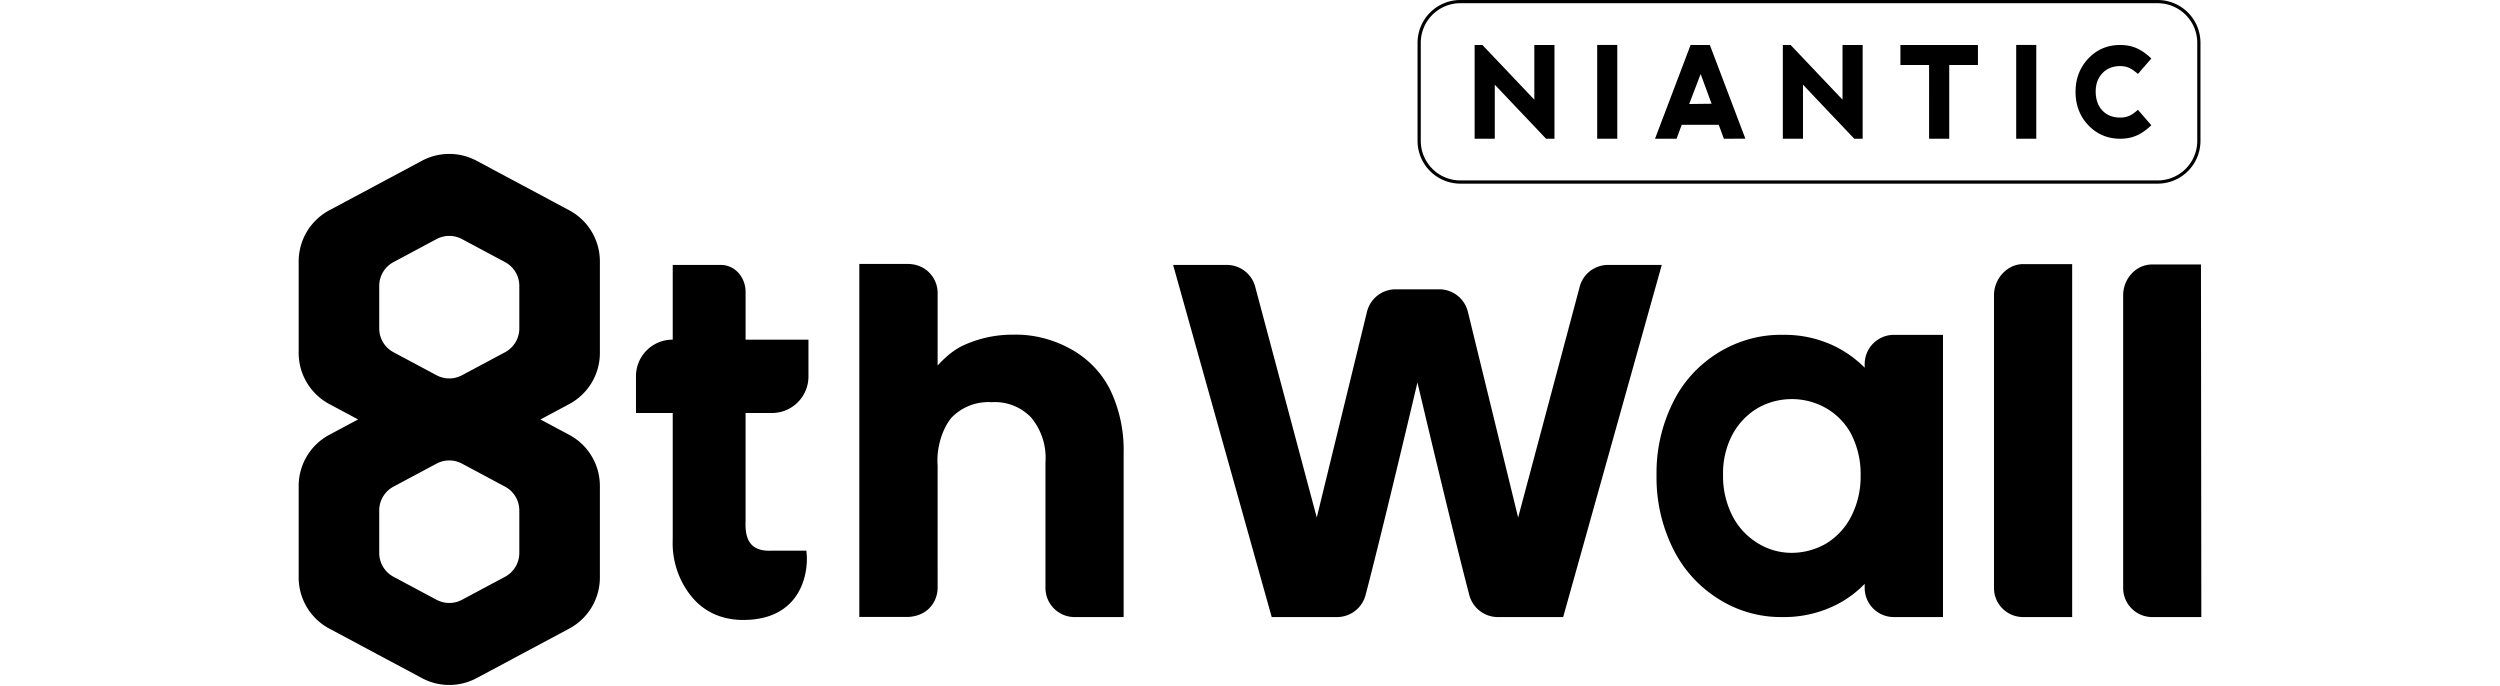 <?xml version="1.0" encoding="UTF-8"?> <svg xmlns="http://www.w3.org/2000/svg" width="226" height="62" fill="none"><path d="M195.054.291a3.582 3.582 0 0 1 3.578 3.578v8.864a3.582 3.582 0 0 1-3.578 3.578h-63.038a3.582 3.582 0 0 1-3.578-3.578V3.87A3.582 3.582 0 0 1 132.016.29h63.038Zm0-.291h-63.038a3.869 3.869 0 0 0-3.869 3.869v8.864a3.869 3.869 0 0 0 3.869 3.869h63.038a3.869 3.869 0 0 0 3.869-3.869V3.87A3.869 3.869 0 0 0 195.054 0Z" fill="#000001"></path><path d="M140.524 12.542h-.759l-4.636-4.887v4.887h-1.823V4.067h.709l.038.043 4.65 4.9V4.066h1.821v8.475ZM146.203 4.06h-1.817v8.481h1.817v-8.48ZM168.384 12.542h-.758l-4.636-4.887v4.887h-1.823V4.067h.707l4.69 4.942V4.067h1.82v8.475ZM178.806 5.873h-2.595v6.669h-1.821V5.873h-2.593V4.067h7.009v1.806ZM184.079 4.06h-1.815v8.481h1.815v-8.48ZM194.381 11.415c-.873.8-1.665 1.127-2.733 1.127-1.129-.005-2.093-.415-2.863-1.22-.767-.805-1.156-1.826-1.156-3.033.003-1.182.393-2.192 1.159-3.003.767-.808 1.729-1.219 2.86-1.219 1.07 0 1.862.328 2.734 1.13l.099.09-1.21 1.395-.098-.08c-.503-.416-.876-.627-1.525-.627-.658.003-1.194.221-1.593.648-.401.425-.604.982-.604 1.655.004.721.209 1.3.611 1.718.399.42.936.632 1.596.632.664 0 1.031-.208 1.514-.62l.098-.084 1.211 1.4-.1.09ZM154.57 4.067h-1.739l-3.146 8.287-.07.188h1.946l.466-1.258h3.347l.466 1.258 1.942-.007-3.212-8.468Zm-1.868 5.335 1.037-2.71.989 2.686-2.026.024ZM145.381 23.95a2.65 2.65 0 0 0-2.602 2.07l-5.54 20.765-4.544-18.605a2.666 2.666 0 0 0-2.591-2.027h-3.938a2.667 2.667 0 0 0-2.59 2.028l-4.541 18.604-5.534-20.745a2.657 2.657 0 0 0-2.607-2.09h-4.844l8.814 31.48.1.353h5.912a2.672 2.672 0 0 0 2.574-1.995c1.323-5.046 3.682-14.967 4.686-19.21 1.004 4.243 3.366 14.164 4.687 19.21a2.675 2.675 0 0 0 2.576 1.995h5.911l8.914-31.834h-4.843ZM96.687 31.496c-1.548-.845-3.35-1.285-5.045-1.242a10.647 10.647 0 0 0-4.451.922c-.804.349-1.606.964-2.43 1.868v-6.487a2.613 2.613 0 0 0-.725-1.879c-.485-.509-1.139-.798-1.919-.817h-4.436v31.91h4.434c.67-.033 1.364-.266 1.864-.76s.777-1.153.782-1.885l-.001-11.059c-.12-1.537.397-3.282 1.26-4.314a4.633 4.633 0 0 1 3.633-1.394 4.526 4.526 0 0 1 3.547 1.367 5.684 5.684 0 0 1 1.31 4.06v11.366c0 1.45 1.18 2.631 2.631 2.631h4.435V40.97a12.589 12.589 0 0 0-1.237-5.779 8.61 8.61 0 0 0-3.652-3.695ZM181.004 24.754a2.903 2.903 0 0 0-.747 1.932v26.451a2.607 2.607 0 0 0 .76 1.865c.494.5 1.153.776 1.871.781h4.436V23.875h-4.439c-.705.004-1.373.316-1.881.88ZM198.967 23.91h-4.437c-.707.004-1.368.31-1.865.862a2.883 2.883 0 0 0-.731 1.915v26.45a2.611 2.611 0 0 0 .76 1.865c.494.5 1.153.777 1.871.782H199l-.033-31.875ZM168.567 32.904v.335a10.155 10.155 0 0 0-2.507-1.841 10.349 10.349 0 0 0-4.889-1.128c-4.116-.085-8.053 2.311-9.894 6.035a14.24 14.24 0 0 0-1.526 6.634 14.466 14.466 0 0 0 1.498 6.673 11.17 11.17 0 0 0 4.127 4.548 10.544 10.544 0 0 0 5.615 1.624h.316c1.645 0 3.285-.393 4.753-1.143a9.521 9.521 0 0 0 2.507-1.862v.381a2.633 2.633 0 0 0 2.645 2.622h4.435V30.27h-4.435a2.643 2.643 0 0 0-2.645 2.634Zm-1.276 13.892a6.097 6.097 0 0 1-2.231 2.354 6.237 6.237 0 0 1-3.1.827h-.007a5.768 5.768 0 0 1-3.013-.85 6.204 6.204 0 0 1-2.294-2.424 7.898 7.898 0 0 1-.882-3.773 7.493 7.493 0 0 1 .876-3.698 6.193 6.193 0 0 1 2.261-2.344c.95-.54 2.015-.81 3.08-.81s2.131.27 3.08.81a5.91 5.91 0 0 1 2.283 2.345 7.89 7.89 0 0 1 .856 3.773 7.862 7.862 0 0 1-.909 3.79ZM67.401 26.406c0-1.377-.992-2.457-2.243-2.457h-4.343v6.757h-.023a3.299 3.299 0 0 0-3.299 3.3v3.329h3.322v11.417c-.098 2.163.731 4.175 2.005 5.52 1.098 1.16 2.606 1.772 4.36 1.772 1.902 0 3.376-.558 4.381-1.657 1.553-1.7 1.381-4.055 1.373-4.155l-.036-.449h-3.223c-.756.032-1.346-.155-1.714-.529-.61-.618-.575-1.683-.56-2.139v-9.78h2.385a3.299 3.299 0 0 0 3.298-3.299v-3.33h-5.683v-4.3ZM51.46 19.01l-8.376-4.477a5.239 5.239 0 0 0-4.94 0L29.77 19.01A5.239 5.239 0 0 0 27 23.63v8.276a5.239 5.239 0 0 0 2.769 4.62l2.601 1.391-2.601 1.39A5.239 5.239 0 0 0 27 43.928v8.277a5.239 5.239 0 0 0 2.769 4.62l8.376 4.477a5.24 5.24 0 0 0 4.94 0l8.375-4.477a5.239 5.239 0 0 0 2.769-4.62v-8.276a5.239 5.239 0 0 0-2.769-4.62l-2.601-1.39 2.601-1.392a5.239 5.239 0 0 0 2.769-4.62V23.63a5.239 5.239 0 0 0-2.769-4.62Zm-4.514 30.98c0 .9-.495 1.725-1.288 2.149l-3.895 2.082a2.437 2.437 0 0 1-2.297 0l-3.895-2.082a2.436 2.436 0 0 1-1.288-2.149v-3.848c0-.9.495-1.725 1.288-2.149l3.895-2.082a2.437 2.437 0 0 1 2.297 0l3.895 2.082a2.436 2.436 0 0 1 1.288 2.149v3.848Zm0-20.297c0 .899-.495 1.724-1.288 2.148l-3.895 2.082a2.437 2.437 0 0 1-2.297 0l-3.895-2.082a2.436 2.436 0 0 1-1.288-2.148v-3.849c0-.899.495-1.725 1.288-2.149l3.895-2.082a2.437 2.437 0 0 1 2.297 0l3.895 2.082a2.437 2.437 0 0 1 1.288 2.149v3.849Z" fill="#000001"></path></svg> 